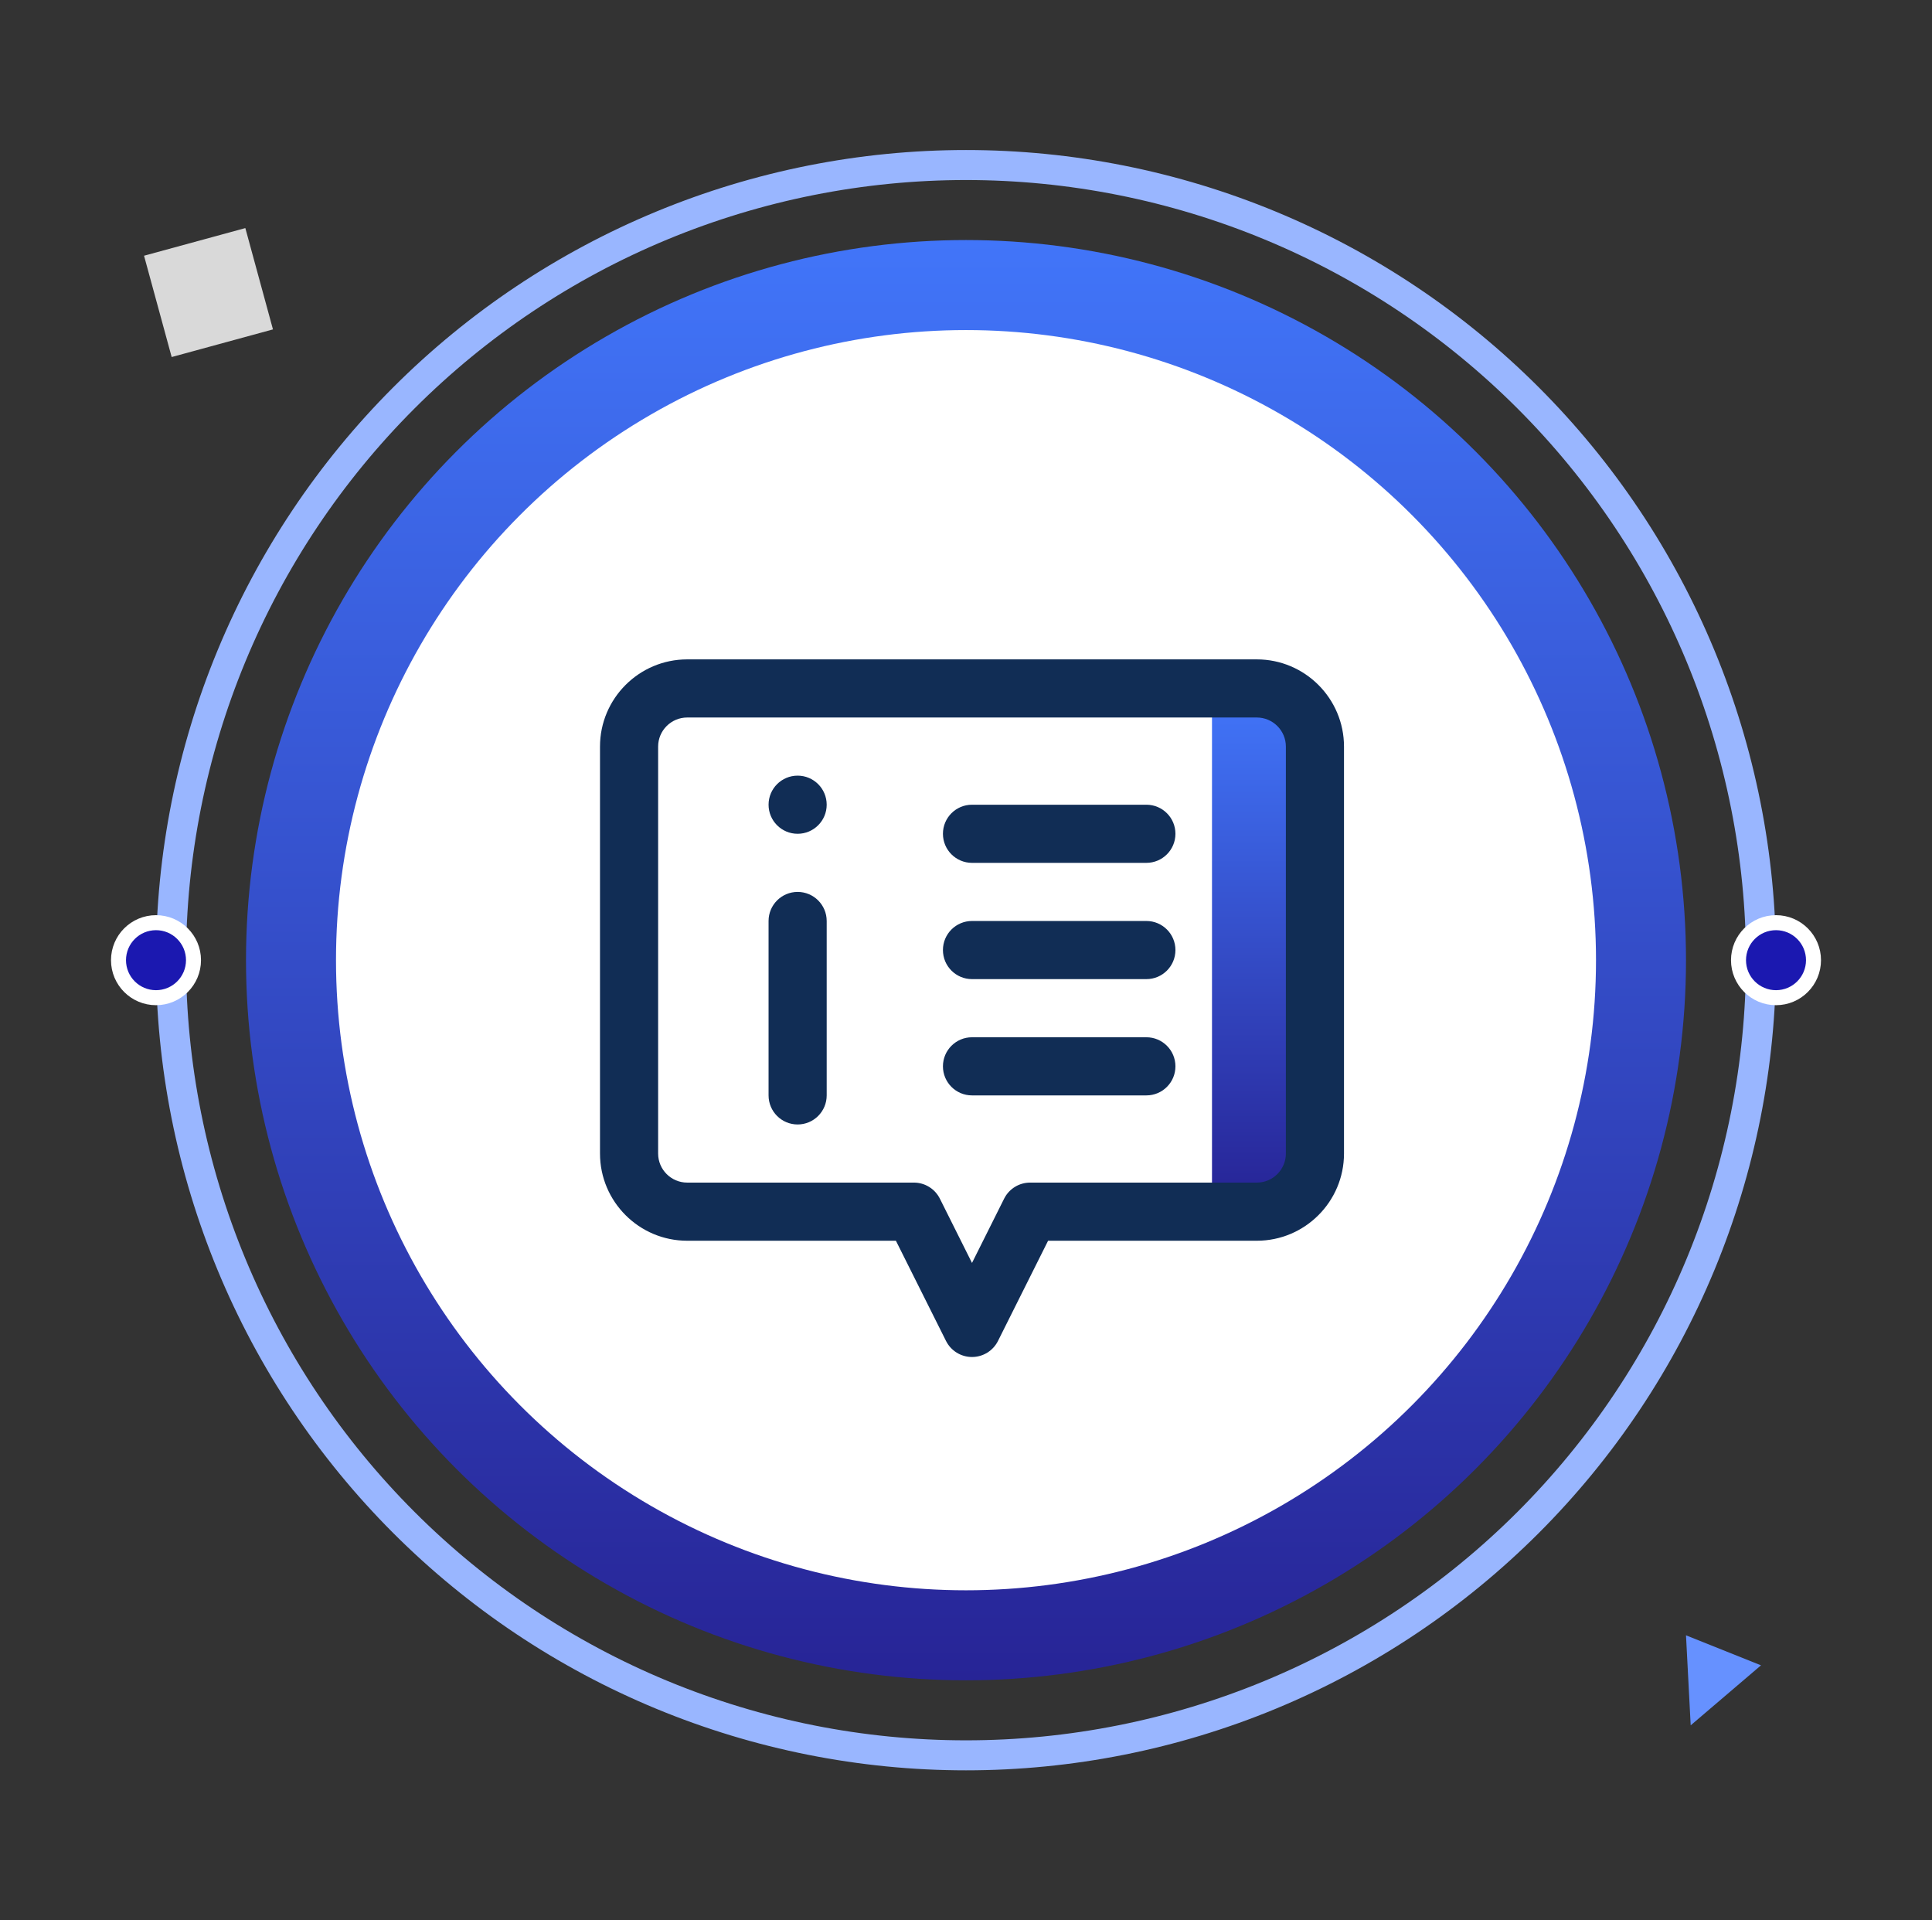 <svg width="161" height="160" viewBox="0 0 161 160" fill="none" xmlns="http://www.w3.org/2000/svg">
<rect x="0" y="0" width="161" height="160" fill="#333333" stroke="none"/>
<circle cx="80.5" cy="80" r="60" fill="url(#paint0_linear_5219_1278)"/>
<path d="M14.25 80C14.25 71.3 15.964 62.685 19.293 54.647C22.622 46.609 27.502 39.306 33.654 33.154C39.806 27.002 47.109 22.122 55.147 18.793C63.185 15.464 71.8 13.75 80.5 13.75C89.2 13.75 97.815 15.464 105.853 18.793C113.891 22.122 121.194 27.002 127.346 33.154C133.498 39.306 138.378 46.609 141.707 54.647C145.036 62.685 146.75 71.3 146.75 80" stroke="#99B6FF" stroke-width="2.5"/>
<path d="M146.75 80C146.75 88.7 145.036 97.315 141.707 105.353C138.378 113.391 133.498 120.694 127.346 126.846C121.194 132.998 113.891 137.878 105.853 141.207C97.815 144.536 89.2 146.25 80.5 146.25C71.8 146.25 63.185 144.536 55.147 141.207C47.109 137.878 39.806 132.998 33.654 126.846C27.502 120.694 22.622 113.391 19.293 105.353C15.964 97.315 14.25 88.7 14.25 80" stroke="#99B6FF" stroke-width="2.5"/>
<circle cx="80.5" cy="80" r="52.5" fill="white"/>
<rect x="101" y="58" width="7" height="42" fill="url(#paint1_linear_5219_1278)"/>
<path d="M104.734 54.938H57.266C53.259 54.938 50 58.197 50 62.203V96.109C50 100.116 53.259 103.375 57.266 103.375H74.659L78.834 111.724C79.244 112.544 80.083 113.062 81 113.062C81.917 113.062 82.756 112.544 83.166 111.724L87.341 103.375H104.734C108.741 103.375 112 100.116 112 96.109V62.203C112 58.197 108.741 54.938 104.734 54.938ZM107.156 96.109C107.156 97.445 106.07 98.531 104.734 98.531H85.844C84.926 98.531 84.088 99.049 83.677 99.87L81 105.225L78.323 99.87C77.912 99.049 77.074 98.531 76.156 98.531H57.266C55.93 98.531 54.844 97.445 54.844 96.109V62.203C54.844 60.868 55.93 59.781 57.266 59.781H104.734C106.07 59.781 107.156 60.868 107.156 62.203V96.109Z" fill="#112D55"/>
<path d="M66.469 74.312C65.131 74.312 64.047 75.397 64.047 76.734V91.266C64.047 92.603 65.131 93.688 66.469 93.688C67.806 93.688 68.891 92.603 68.891 91.266V76.734C68.891 75.397 67.806 74.312 66.469 74.312Z" fill="#112D55"/>
<path d="M66.469 69.469C67.806 69.469 68.891 68.384 68.891 67.047C68.891 65.709 67.806 64.625 66.469 64.625C65.131 64.625 64.047 65.709 64.047 67.047C64.047 68.384 65.131 69.469 66.469 69.469Z" fill="#112D55"/>
<path d="M95.531 67.047H81C79.662 67.047 78.578 68.131 78.578 69.469C78.578 70.806 79.662 71.891 81 71.891H95.531C96.869 71.891 97.953 70.806 97.953 69.469C97.953 68.131 96.869 67.047 95.531 67.047Z" fill="#112D55"/>
<path d="M95.531 76.734H81C79.662 76.734 78.578 77.819 78.578 79.156C78.578 80.494 79.662 81.578 81 81.578H95.531C96.869 81.578 97.953 80.494 97.953 79.156C97.953 77.819 96.869 76.734 95.531 76.734Z" fill="#112D55"/>
<path d="M95.531 86.422H81C79.662 86.422 78.578 87.506 78.578 88.844C78.578 90.181 79.662 91.266 81 91.266H95.531C96.869 91.266 97.953 90.181 97.953 88.844C97.953 87.506 96.869 86.422 95.531 86.422Z" fill="#112D55"/>
<circle cx="13" cy="80" r="3.125" fill="#1B18B0" stroke="white" stroke-width="1.25"/>
<circle cx="148" cy="80" r="3.125" fill="#1B18B0" stroke="white" stroke-width="1.25"/>
<rect x="12.003" y="21.306" width="8.75" height="8.75" transform="rotate(-15.259 12.003 21.306)" fill="#D9D9D9"/>
<path d="M140.891 143.75L140.5 136.25L146.75 138.75L140.891 143.75Z" fill="#6691FF"/>
<defs>
<linearGradient id="paint0_linear_5219_1278" x1="80.5" y1="20" x2="80.5" y2="140" gradientUnits="userSpaceOnUse">
<stop stop-color="#4175F9"/>
<stop offset="1" stop-color="#272496"/>
</linearGradient>
<linearGradient id="paint1_linear_5219_1278" x1="104.5" y1="58" x2="104.5" y2="100" gradientUnits="userSpaceOnUse">
<stop stop-color="#4175F9"/>
<stop offset="1" stop-color="#272496"/>
</linearGradient>
</defs>
</svg>
